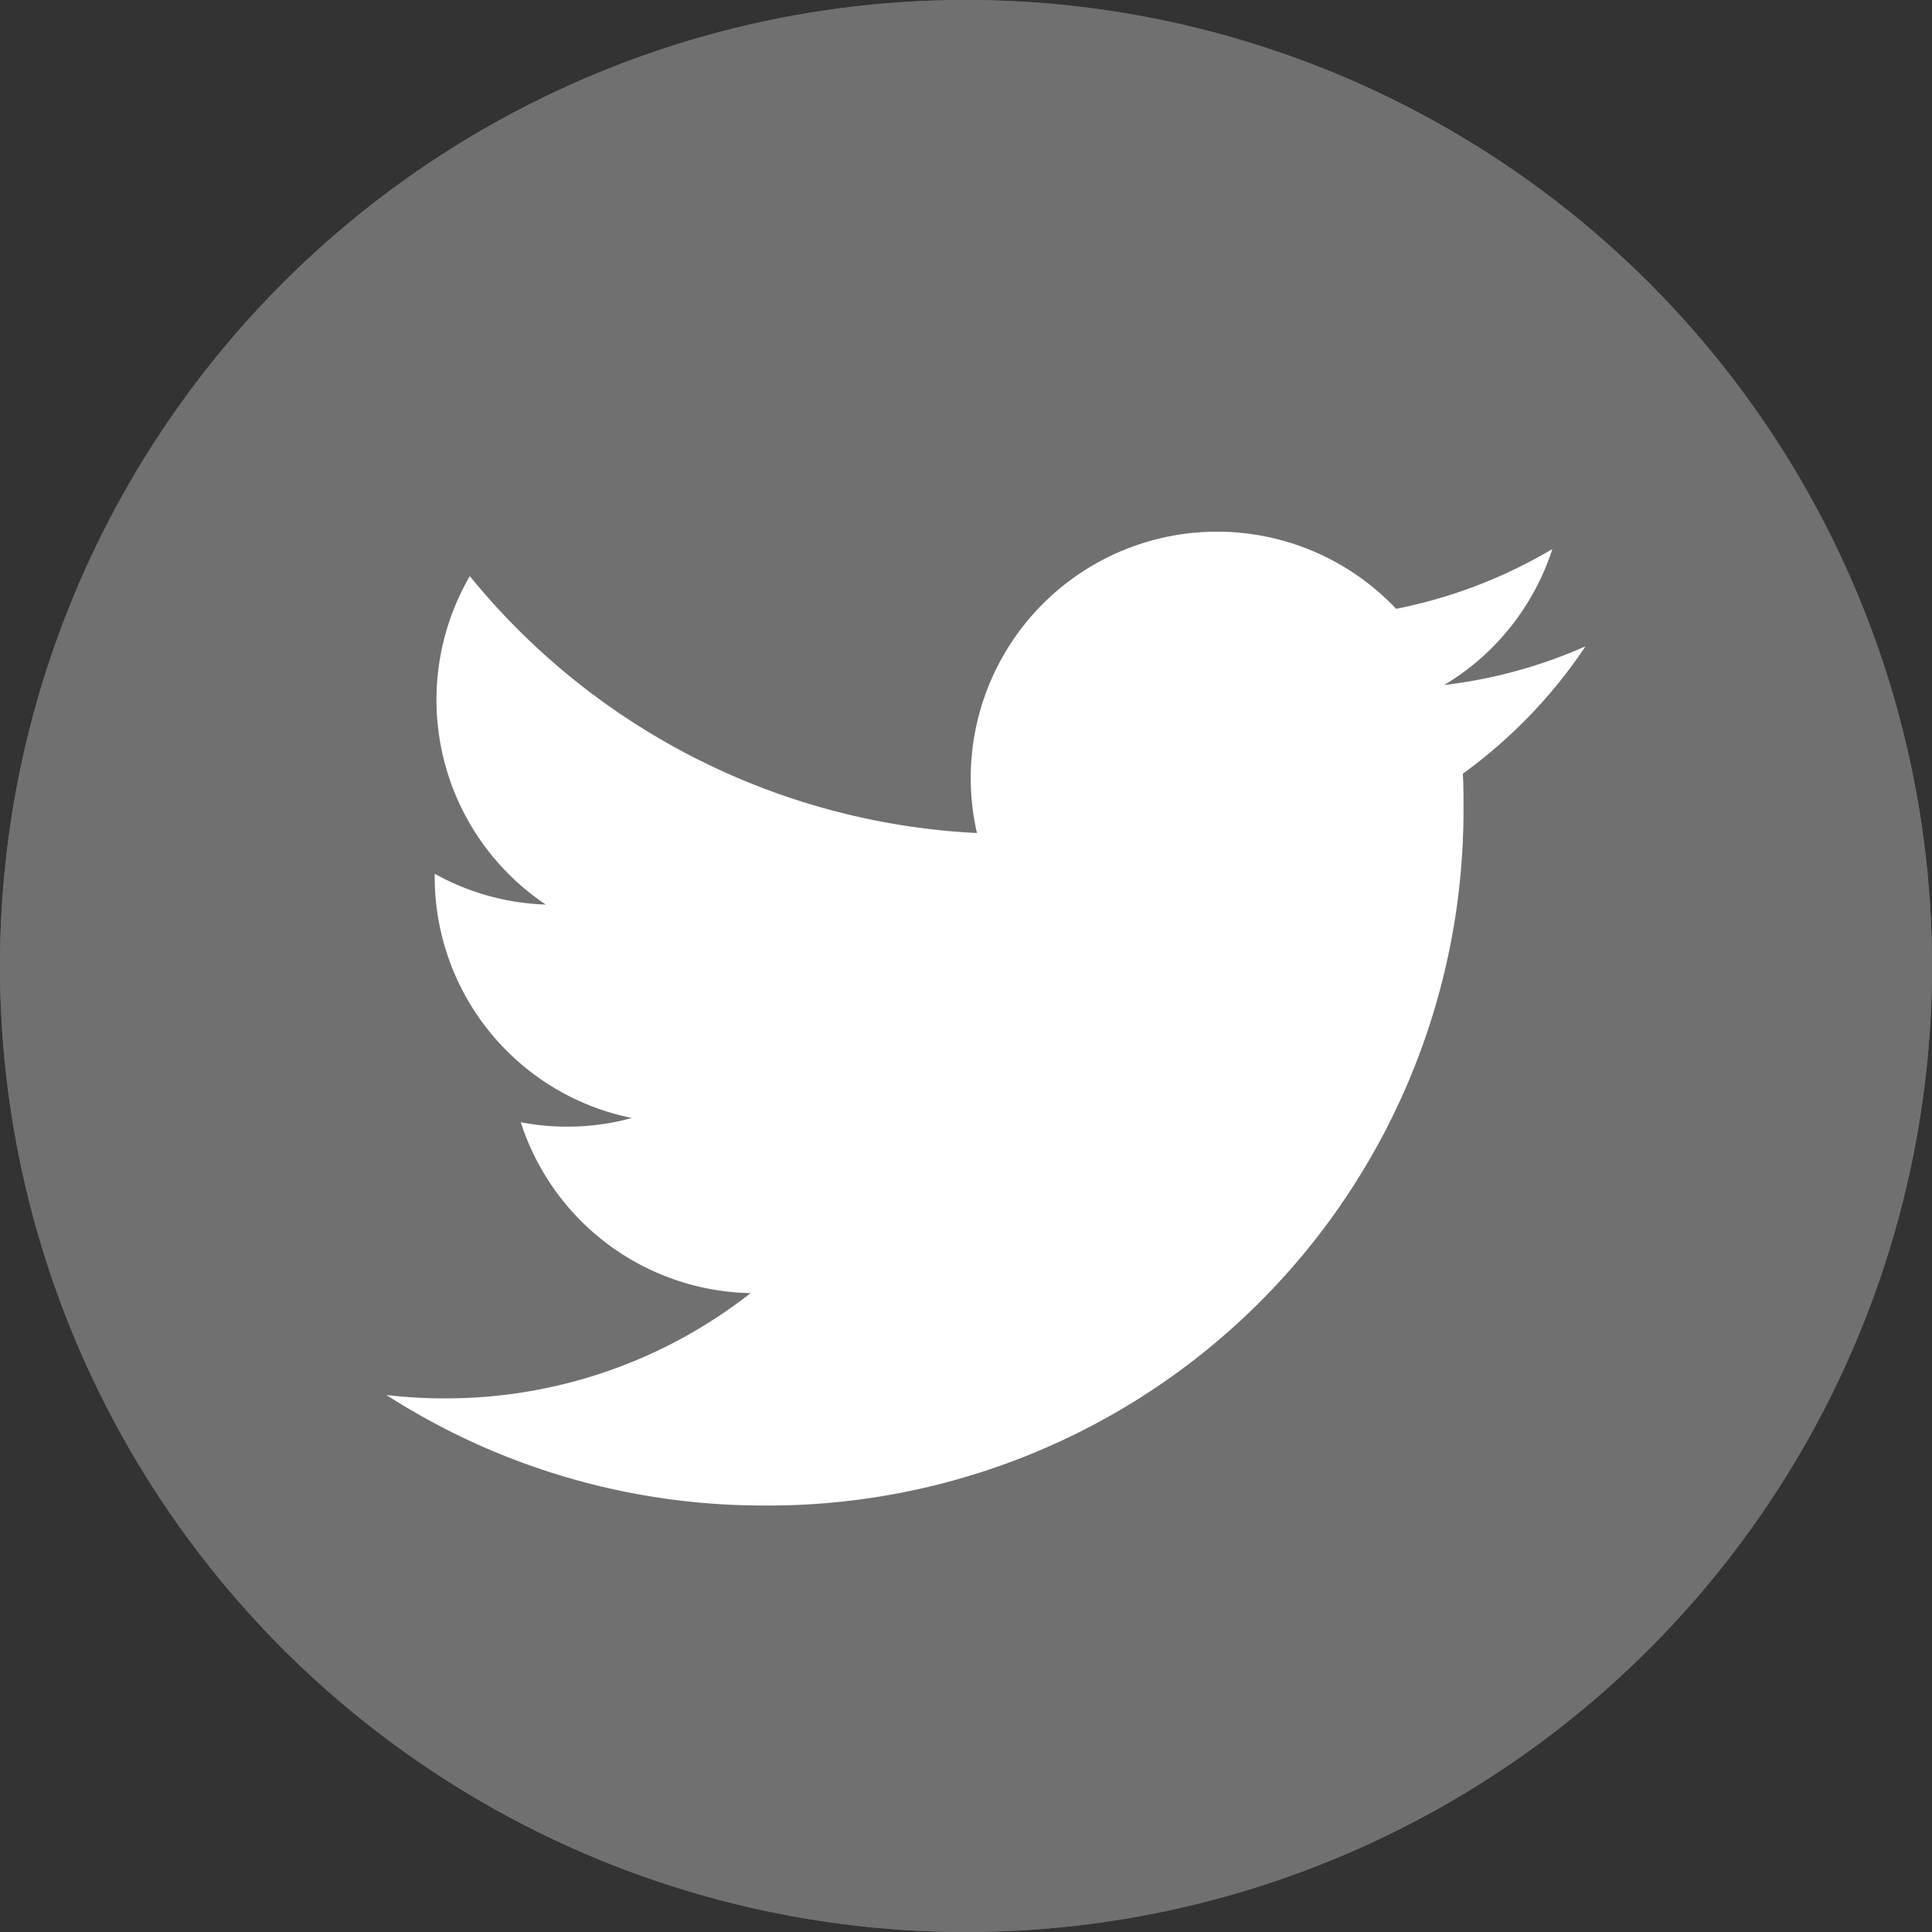 <svg xmlns="http://www.w3.org/2000/svg" width="40" height="40" viewBox="0 0 40 40">
  <rect x="0" y="0" width="40" height="40" fill="#333333" stroke="none"/>
  <g id="グループ_67" data-name="グループ 67" transform="translate(-95 -406)">
    <g id="楕円形_1" data-name="楕円形 1" transform="translate(95 406)" fill="#707070" stroke="#707070" stroke-width="1">
      <circle cx="20" cy="20" r="20" stroke="none"/>
      <circle cx="20" cy="20" r="19.5" fill="none"/>
    </g>
    <path id="パス_425" data-name="パス 425" d="M7.809,21.423A14.391,14.391,0,0,0,22.3,6.933c0-.22,0-.44-.014-.661a10.364,10.364,0,0,0,2.54-2.637,10.158,10.158,0,0,1-2.924.8A5.112,5.112,0,0,0,24.14,1.62a10.208,10.208,0,0,1-3.235,1.238A5.1,5.1,0,0,0,12.227,7.5a14.458,14.458,0,0,1-10.5-5.319A5.1,5.1,0,0,0,3.3,8.981,5.056,5.056,0,0,1,1,8.343c0,.021,0,.042,0,.065A5.094,5.094,0,0,0,5.082,13.4a5.084,5.084,0,0,1-2.3.088A5.1,5.1,0,0,0,7.54,17.026a10.218,10.218,0,0,1-6.325,2.179A10.34,10.34,0,0,1,0,19.135a14.417,14.417,0,0,0,7.809,2.288" transform="translate(103 415.747)" fill="#fff"/>
  </g>
</svg>
